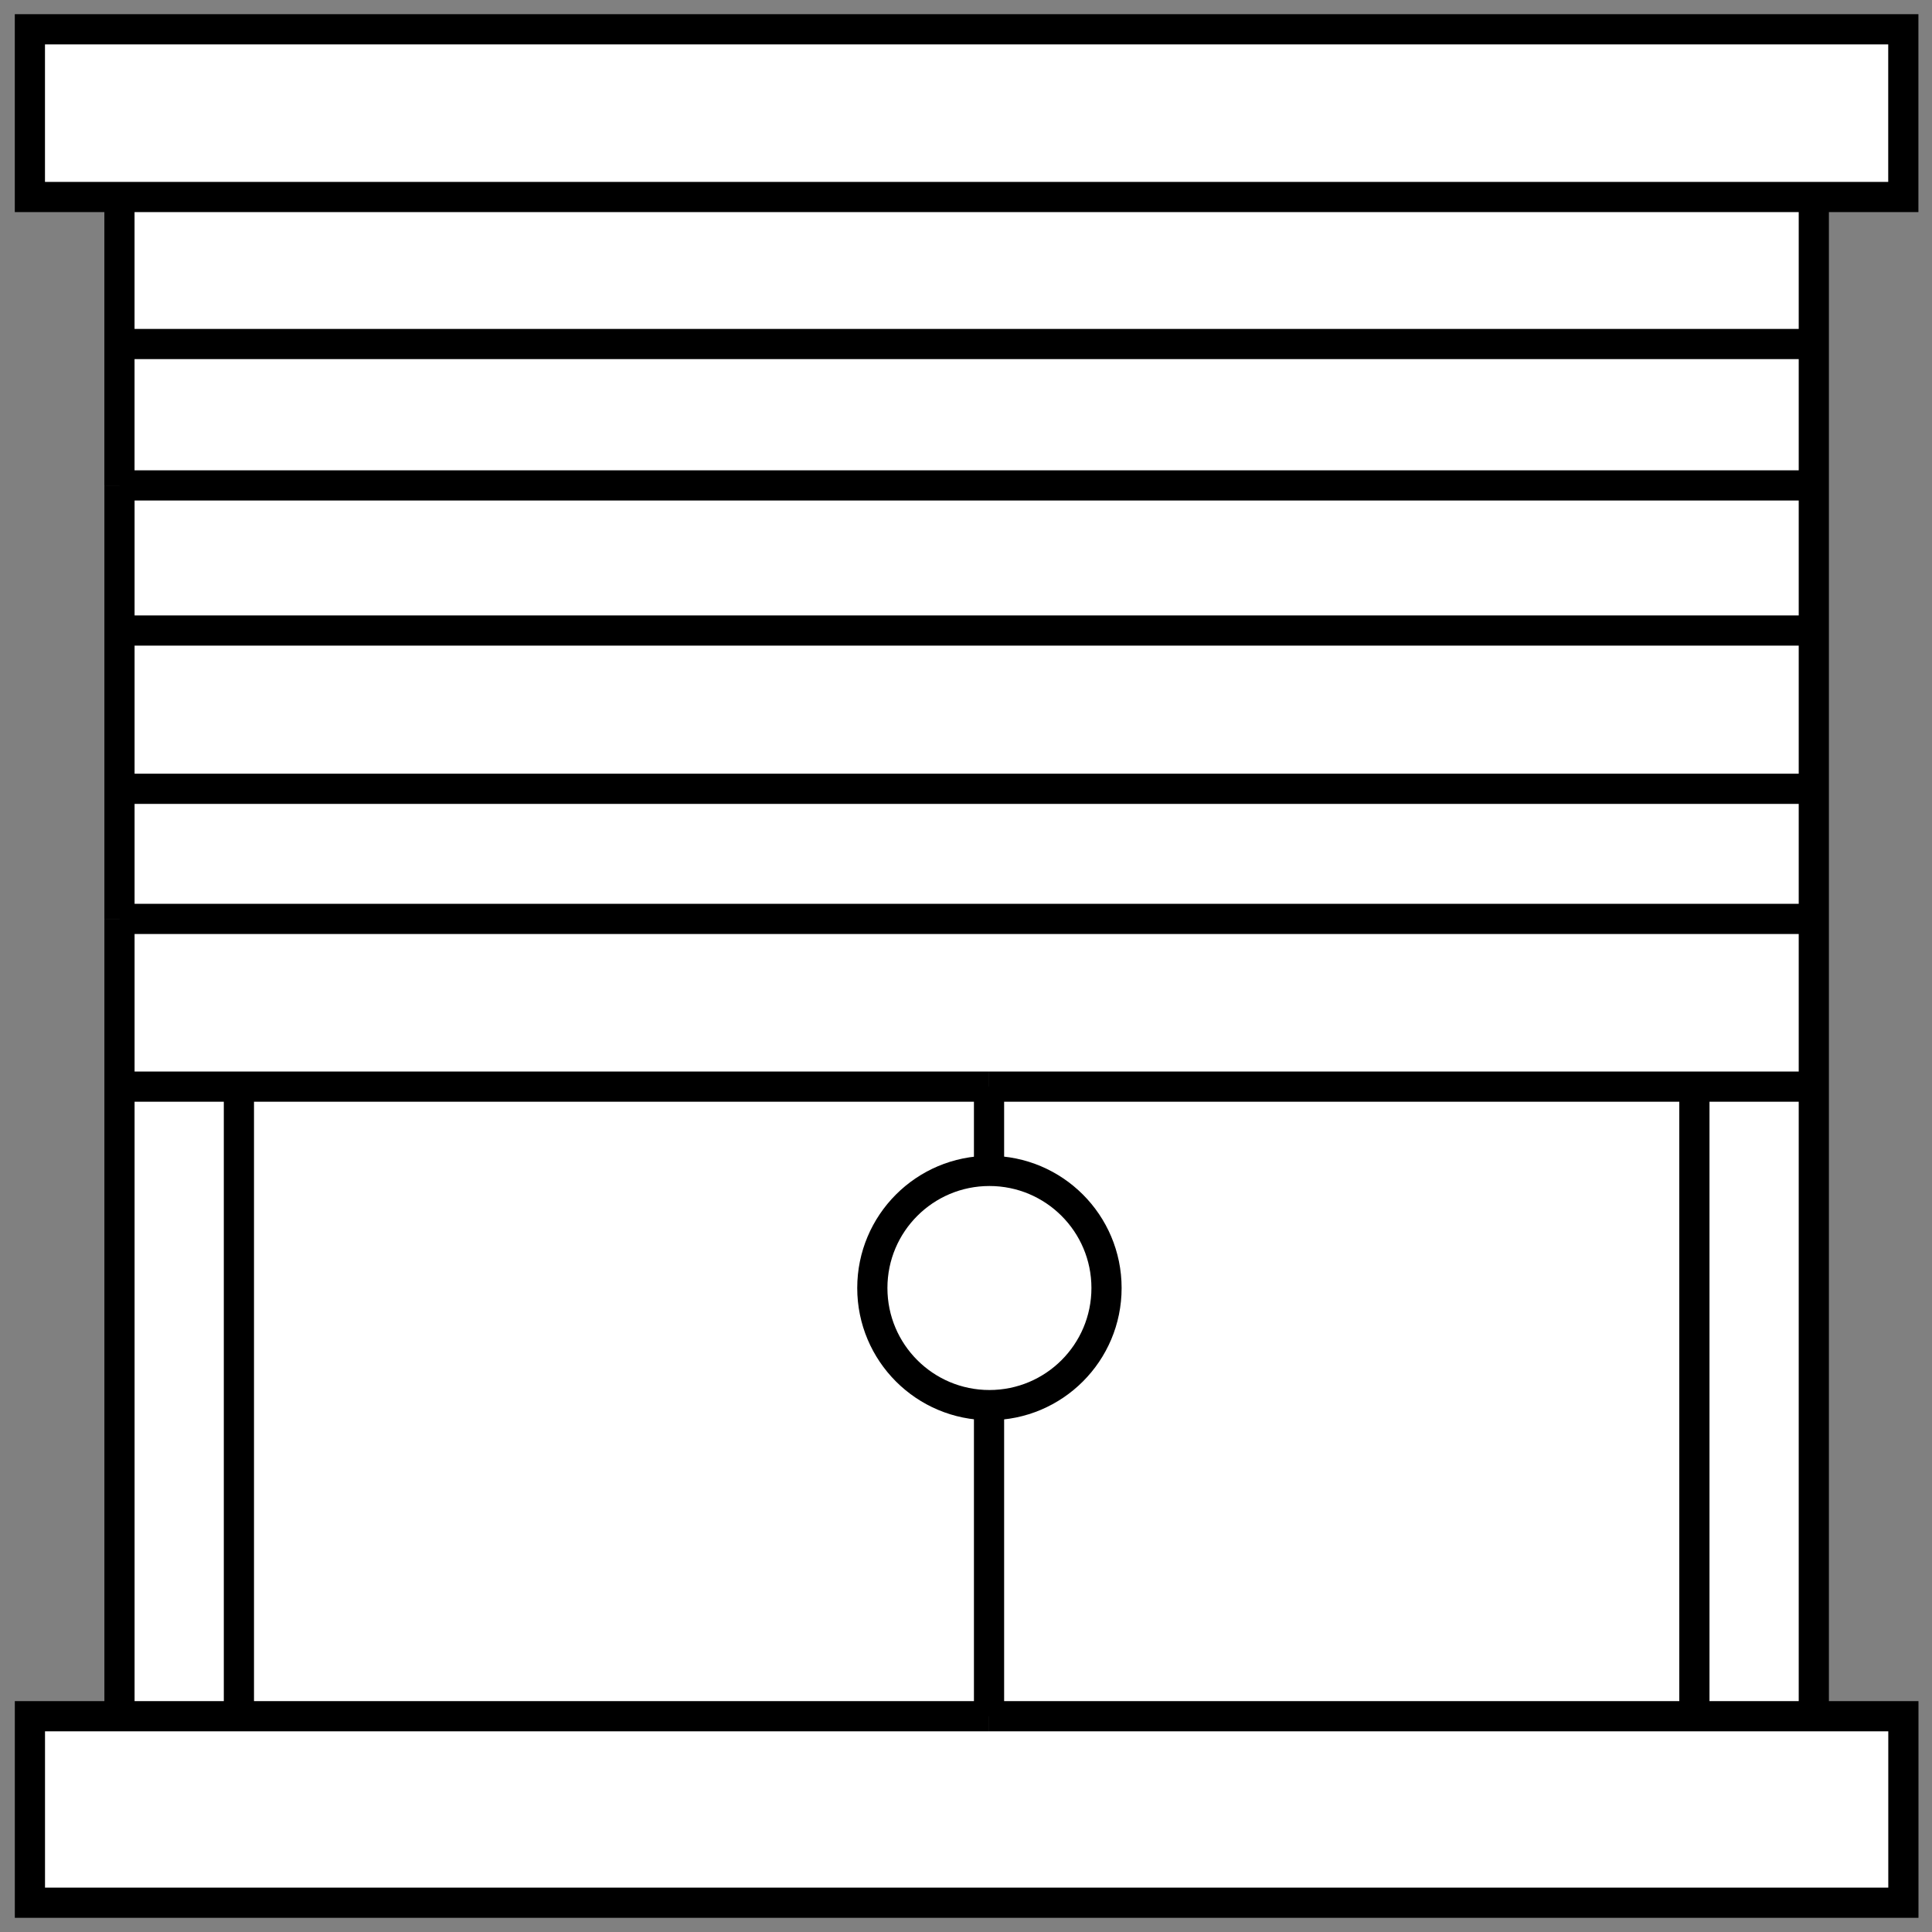 <svg xmlns="http://www.w3.org/2000/svg" width="64" height="64" fill="none"><rect width="100%" height="100%" fill="#808080" stroke="none"/><path fill="#fff" d="M.991 6.526V.97h62.06v5.556h-2.966v50.326h2.967v6.178H.99v-6.178h2.967V6.526H.991Z"/><path stroke="#000" d="M32.763 46.984v9.868m0 0H7.914m24.85 0h23.365M32.763 35.996v3.371m0-3.371H7.914m24.85 0h23.365M3.959 6.526H.99V.97h62.06v5.556h-2.966m-56.127 0v4.87m0-4.87h56.127m-56.127 4.87v4.683m0-4.683h56.127M3.958 16.08v4.808m0-4.808h56.127M3.958 20.887v5.244m0-5.244h56.127M3.958 26.13v4.308m0-4.308h56.127M3.958 30.44v5.557m0-5.557h56.127M3.958 35.996h3.956m-3.956 0v20.856m3.956-20.856v20.856m0 0H3.958m0 0H.991v6.178h62.061v-6.178h-2.967m0 0h-3.956m3.956 0V35.996m-3.956 20.856V35.996m3.956 0v-5.557m0 5.557h-3.956m3.956-5.557v-4.308m0 0v-5.244m0 0v-4.808m0 0v-4.683m0 0v-4.87"/><circle cx="32.776" cy="42.667" r="3.879" fill="#fff" stroke="#000"/></svg>